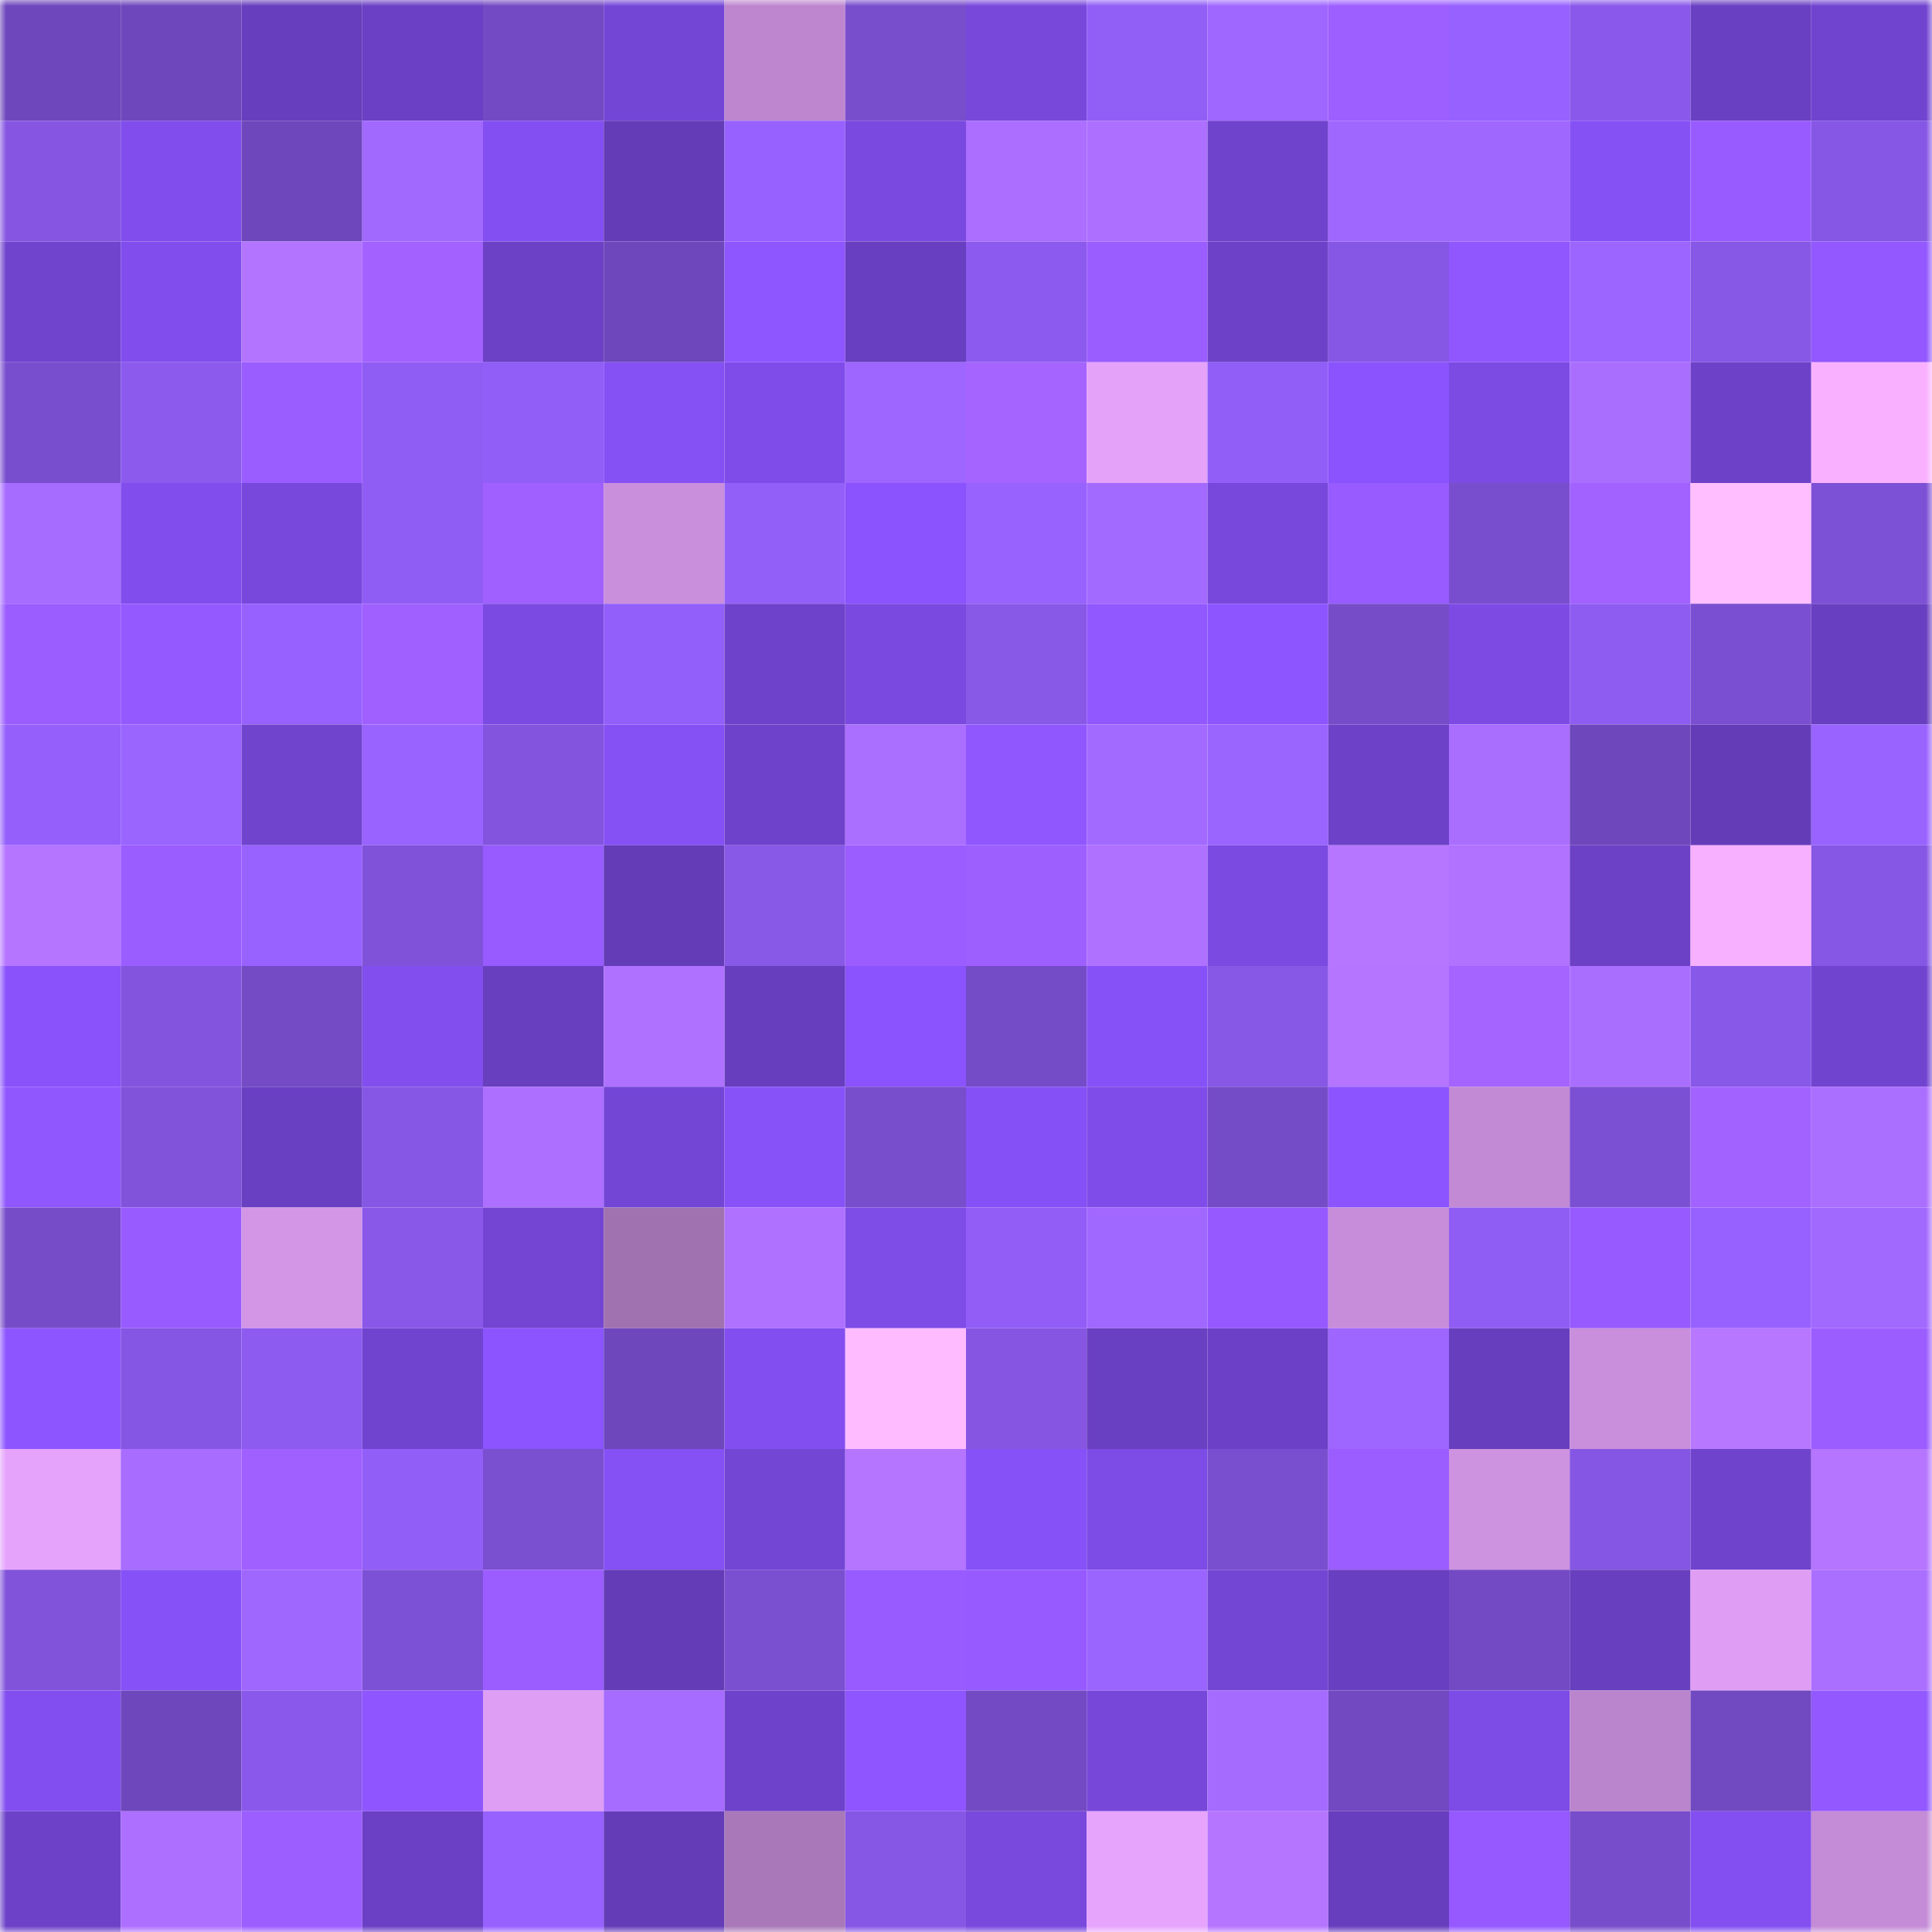 <svg viewBox="0 0 160 160" fill="none" role="img" xmlns="http://www.w3.org/2000/svg" width="240" height="240" name="linea%2Cdeymos.linea.eth"><mask id="314115106" mask-type="alpha" maskUnits="userSpaceOnUse" x="0" y="0" width="160" height="160"><rect width="160" height="160" fill="#FFFFFF"></rect></mask><g mask="url(#314115106)"><rect x="0" y="0" width="10" height="10" fill="#6e47bc"></rect><rect x="10" y="0" width="10" height="10" fill="#6e47bc"></rect><rect x="20" y="0" width="10" height="10" fill="#673ebd"></rect><rect x="30" y="0" width="10" height="10" fill="#6b40c4"></rect><rect x="40" y="0" width="10" height="10" fill="#734ac3"></rect><rect x="50" y="0" width="10" height="10" fill="#7446d6"></rect><rect x="60" y="0" width="10" height="10" fill="#bd86cf"></rect><rect x="70" y="0" width="10" height="10" fill="#794ecd"></rect><rect x="80" y="0" width="10" height="10" fill="#7848db"></rect><rect x="90" y="0" width="10" height="10" fill="#915ef6"></rect><rect x="100" y="0" width="10" height="10" fill="#9f67ff"></rect><rect x="110" y="0" width="10" height="10" fill="#9d5fff"></rect><rect x="120" y="0" width="10" height="10" fill="#9661ff"></rect><rect x="130" y="0" width="10" height="10" fill="#8a59eb"></rect><rect x="140" y="0" width="10" height="10" fill="#6a40c3"></rect><rect x="150" y="0" width="10" height="10" fill="#7144d0"></rect><rect x="0" y="10" width="10" height="10" fill="#8656e3"></rect><rect x="10" y="10" width="10" height="10" fill="#814eed"></rect><rect x="20" y="10" width="10" height="10" fill="#6e47bc"></rect><rect x="30" y="10" width="10" height="10" fill="#a269ff"></rect><rect x="40" y="10" width="10" height="10" fill="#844ff2"></rect><rect x="50" y="10" width="10" height="10" fill="#643cb7"></rect><rect x="60" y="10" width="10" height="10" fill="#9761ff"></rect><rect x="70" y="10" width="10" height="10" fill="#7a49df"></rect><rect x="80" y="10" width="10" height="10" fill="#ab6eff"></rect><rect x="90" y="10" width="10" height="10" fill="#ad6fff"></rect><rect x="100" y="10" width="10" height="10" fill="#7043cd"></rect><rect x="110" y="10" width="10" height="10" fill="#a067ff"></rect><rect x="120" y="10" width="10" height="10" fill="#a067ff"></rect><rect x="130" y="10" width="10" height="10" fill="#8550f4"></rect><rect x="140" y="10" width="10" height="10" fill="#975bff"></rect><rect x="150" y="10" width="10" height="10" fill="#8657e5"></rect><rect x="0" y="20" width="10" height="10" fill="#7144ce"></rect><rect x="10" y="20" width="10" height="10" fill="#814eed"></rect><rect x="20" y="20" width="10" height="10" fill="#b374ff"></rect><rect x="30" y="20" width="10" height="10" fill="#a362ff"></rect><rect x="40" y="20" width="10" height="10" fill="#6c41c6"></rect><rect x="50" y="20" width="10" height="10" fill="#6e47bc"></rect><rect x="60" y="20" width="10" height="10" fill="#8e56ff"></rect><rect x="70" y="20" width="10" height="10" fill="#693fc1"></rect><rect x="80" y="20" width="10" height="10" fill="#8c5aee"></rect><rect x="90" y="20" width="10" height="10" fill="#9a5dff"></rect><rect x="100" y="20" width="10" height="10" fill="#6d42c8"></rect><rect x="110" y="20" width="10" height="10" fill="#8657e5"></rect><rect x="120" y="20" width="10" height="10" fill="#9057ff"></rect><rect x="130" y="20" width="10" height="10" fill="#9c65ff"></rect><rect x="140" y="20" width="10" height="10" fill="#8757e6"></rect><rect x="150" y="20" width="10" height="10" fill="#9358ff"></rect><rect x="0" y="30" width="10" height="10" fill="#794ece"></rect><rect x="10" y="30" width="10" height="10" fill="#8c5bee"></rect><rect x="20" y="30" width="10" height="10" fill="#9a5dff"></rect><rect x="30" y="30" width="10" height="10" fill="#905df4"></rect><rect x="40" y="30" width="10" height="10" fill="#915ef7"></rect><rect x="50" y="30" width="10" height="10" fill="#8550f4"></rect><rect x="60" y="30" width="10" height="10" fill="#7f4ce9"></rect><rect x="70" y="30" width="10" height="10" fill="#9e66ff"></rect><rect x="80" y="30" width="10" height="10" fill="#a563ff"></rect><rect x="90" y="30" width="10" height="10" fill="#e4a2f9"></rect><rect x="100" y="30" width="10" height="10" fill="#915ef7"></rect><rect x="110" y="30" width="10" height="10" fill="#8a53fe"></rect><rect x="120" y="30" width="10" height="10" fill="#7c4be3"></rect><rect x="130" y="30" width="10" height="10" fill="#aa6eff"></rect><rect x="140" y="30" width="10" height="10" fill="#6d42c8"></rect><rect x="150" y="30" width="10" height="10" fill="#f9b1ff"></rect><rect x="0" y="40" width="10" height="10" fill="#a66bff"></rect><rect x="10" y="40" width="10" height="10" fill="#814eed"></rect><rect x="20" y="40" width="10" height="10" fill="#7848dd"></rect><rect x="30" y="40" width="10" height="10" fill="#905df4"></rect><rect x="40" y="40" width="10" height="10" fill="#a060ff"></rect><rect x="50" y="40" width="10" height="10" fill="#c98fdc"></rect><rect x="60" y="40" width="10" height="10" fill="#935ff9"></rect><rect x="70" y="40" width="10" height="10" fill="#8a53fe"></rect><rect x="80" y="40" width="10" height="10" fill="#9862ff"></rect><rect x="90" y="40" width="10" height="10" fill="#a36aff"></rect><rect x="100" y="40" width="10" height="10" fill="#7748db"></rect><rect x="110" y="40" width="10" height="10" fill="#975bff"></rect><rect x="120" y="40" width="10" height="10" fill="#794ece"></rect><rect x="130" y="40" width="10" height="10" fill="#a262ff"></rect><rect x="140" y="40" width="10" height="10" fill="#ffbeff"></rect><rect x="150" y="40" width="10" height="10" fill="#7d51d5"></rect><rect x="0" y="50" width="10" height="10" fill="#9b5dff"></rect><rect x="10" y="50" width="10" height="10" fill="#9459ff"></rect><rect x="20" y="50" width="10" height="10" fill="#9661ff"></rect><rect x="30" y="50" width="10" height="10" fill="#9f60ff"></rect><rect x="40" y="50" width="10" height="10" fill="#7b4ae2"></rect><rect x="50" y="50" width="10" height="10" fill="#935ffa"></rect><rect x="60" y="50" width="10" height="10" fill="#6e42ca"></rect><rect x="70" y="50" width="10" height="10" fill="#7a49df"></rect><rect x="80" y="50" width="10" height="10" fill="#8858e7"></rect><rect x="90" y="50" width="10" height="10" fill="#9258ff"></rect><rect x="100" y="50" width="10" height="10" fill="#8d55ff"></rect><rect x="110" y="50" width="10" height="10" fill="#764cc9"></rect><rect x="120" y="50" width="10" height="10" fill="#7d4be4"></rect><rect x="130" y="50" width="10" height="10" fill="#8f5cf2"></rect><rect x="140" y="50" width="10" height="10" fill="#7b4fd1"></rect><rect x="150" y="50" width="10" height="10" fill="#693fc1"></rect><rect x="0" y="60" width="10" height="10" fill="#945ffb"></rect><rect x="10" y="60" width="10" height="10" fill="#9a64ff"></rect><rect x="20" y="60" width="10" height="10" fill="#7144ce"></rect><rect x="30" y="60" width="10" height="10" fill="#9963ff"></rect><rect x="40" y="60" width="10" height="10" fill="#8355df"></rect><rect x="50" y="60" width="10" height="10" fill="#8550f4"></rect><rect x="60" y="60" width="10" height="10" fill="#6e42ca"></rect><rect x="70" y="60" width="10" height="10" fill="#ab6fff"></rect><rect x="80" y="60" width="10" height="10" fill="#9057ff"></rect><rect x="90" y="60" width="10" height="10" fill="#a36aff"></rect><rect x="100" y="60" width="10" height="10" fill="#9a64ff"></rect><rect x="110" y="60" width="10" height="10" fill="#6d42c8"></rect><rect x="120" y="60" width="10" height="10" fill="#aa6eff"></rect><rect x="130" y="60" width="10" height="10" fill="#6e47bc"></rect><rect x="140" y="60" width="10" height="10" fill="#653cb8"></rect><rect x="150" y="60" width="10" height="10" fill="#9963ff"></rect><rect x="0" y="70" width="10" height="10" fill="#b575ff"></rect><rect x="10" y="70" width="10" height="10" fill="#9a5dff"></rect><rect x="20" y="70" width="10" height="10" fill="#9762ff"></rect><rect x="30" y="70" width="10" height="10" fill="#8052d9"></rect><rect x="40" y="70" width="10" height="10" fill="#975bff"></rect><rect x="50" y="70" width="10" height="10" fill="#643cb7"></rect><rect x="60" y="70" width="10" height="10" fill="#8858e7"></rect><rect x="70" y="70" width="10" height="10" fill="#9b5dff"></rect><rect x="80" y="70" width="10" height="10" fill="#9e5fff"></rect><rect x="90" y="70" width="10" height="10" fill="#af71ff"></rect><rect x="100" y="70" width="10" height="10" fill="#7a4ae1"></rect><rect x="110" y="70" width="10" height="10" fill="#b776ff"></rect><rect x="120" y="70" width="10" height="10" fill="#b172ff"></rect><rect x="130" y="70" width="10" height="10" fill="#6c41c6"></rect><rect x="140" y="70" width="10" height="10" fill="#f7afff"></rect><rect x="150" y="70" width="10" height="10" fill="#8657e5"></rect><rect x="0" y="80" width="10" height="10" fill="#8952fb"></rect><rect x="10" y="80" width="10" height="10" fill="#8355df"></rect><rect x="20" y="80" width="10" height="10" fill="#744bc5"></rect><rect x="30" y="80" width="10" height="10" fill="#824eee"></rect><rect x="40" y="80" width="10" height="10" fill="#683fbf"></rect><rect x="50" y="80" width="10" height="10" fill="#af71ff"></rect><rect x="60" y="80" width="10" height="10" fill="#673ebd"></rect><rect x="70" y="80" width="10" height="10" fill="#8a53fe"></rect><rect x="80" y="80" width="10" height="10" fill="#754cc7"></rect><rect x="90" y="80" width="10" height="10" fill="#8751f8"></rect><rect x="100" y="80" width="10" height="10" fill="#8757e6"></rect><rect x="110" y="80" width="10" height="10" fill="#b575ff"></rect><rect x="120" y="80" width="10" height="10" fill="#a564ff"></rect><rect x="130" y="80" width="10" height="10" fill="#aa6eff"></rect><rect x="140" y="80" width="10" height="10" fill="#8858e8"></rect><rect x="150" y="80" width="10" height="10" fill="#7144d0"></rect><rect x="0" y="90" width="10" height="10" fill="#9057ff"></rect><rect x="10" y="90" width="10" height="10" fill="#8153db"></rect><rect x="20" y="90" width="10" height="10" fill="#6a40c2"></rect><rect x="30" y="90" width="10" height="10" fill="#8657e5"></rect><rect x="40" y="90" width="10" height="10" fill="#ac6fff"></rect><rect x="50" y="90" width="10" height="10" fill="#7446d6"></rect><rect x="60" y="90" width="10" height="10" fill="#8852f9"></rect><rect x="70" y="90" width="10" height="10" fill="#794ecd"></rect><rect x="80" y="90" width="10" height="10" fill="#8550f5"></rect><rect x="90" y="90" width="10" height="10" fill="#7f4ce9"></rect><rect x="100" y="90" width="10" height="10" fill="#754cc7"></rect><rect x="110" y="90" width="10" height="10" fill="#8c54ff"></rect><rect x="120" y="90" width="10" height="10" fill="#c28ad4"></rect><rect x="130" y="90" width="10" height="10" fill="#7c50d3"></rect><rect x="140" y="90" width="10" height="10" fill="#a262ff"></rect><rect x="150" y="90" width="10" height="10" fill="#ab6fff"></rect><rect x="0" y="100" width="10" height="10" fill="#764cc9"></rect><rect x="10" y="100" width="10" height="10" fill="#985bff"></rect><rect x="20" y="100" width="10" height="10" fill="#d396e7"></rect><rect x="30" y="100" width="10" height="10" fill="#8958e9"></rect><rect x="40" y="100" width="10" height="10" fill="#7345d2"></rect><rect x="50" y="100" width="10" height="10" fill="#a172b0"></rect><rect x="60" y="100" width="10" height="10" fill="#af71ff"></rect><rect x="70" y="100" width="10" height="10" fill="#7e4ce7"></rect><rect x="80" y="100" width="10" height="10" fill="#915df6"></rect><rect x="90" y="100" width="10" height="10" fill="#a168ff"></rect><rect x="100" y="100" width="10" height="10" fill="#9559ff"></rect><rect x="110" y="100" width="10" height="10" fill="#c78dda"></rect><rect x="120" y="100" width="10" height="10" fill="#905df4"></rect><rect x="130" y="100" width="10" height="10" fill="#965aff"></rect><rect x="140" y="100" width="10" height="10" fill="#9661ff"></rect><rect x="150" y="100" width="10" height="10" fill="#a269ff"></rect><rect x="0" y="110" width="10" height="10" fill="#8d55ff"></rect><rect x="10" y="110" width="10" height="10" fill="#8556e3"></rect><rect x="20" y="110" width="10" height="10" fill="#8d5bef"></rect><rect x="30" y="110" width="10" height="10" fill="#7144d0"></rect><rect x="40" y="110" width="10" height="10" fill="#8b54ff"></rect><rect x="50" y="110" width="10" height="10" fill="#6e47bc"></rect><rect x="60" y="110" width="10" height="10" fill="#824eef"></rect><rect x="70" y="110" width="10" height="10" fill="#ffbbff"></rect><rect x="80" y="110" width="10" height="10" fill="#8656e3"></rect><rect x="90" y="110" width="10" height="10" fill="#6a40c2"></rect><rect x="100" y="110" width="10" height="10" fill="#6c41c7"></rect><rect x="110" y="110" width="10" height="10" fill="#9e66ff"></rect><rect x="120" y="110" width="10" height="10" fill="#673ebe"></rect><rect x="130" y="110" width="10" height="10" fill="#c98fdc"></rect><rect x="140" y="110" width="10" height="10" fill="#b877ff"></rect><rect x="150" y="110" width="10" height="10" fill="#9b5dff"></rect><rect x="0" y="120" width="10" height="10" fill="#e6a3fb"></rect><rect x="10" y="120" width="10" height="10" fill="#a86dff"></rect><rect x="20" y="120" width="10" height="10" fill="#a060ff"></rect><rect x="30" y="120" width="10" height="10" fill="#925ef8"></rect><rect x="40" y="120" width="10" height="10" fill="#7a4fd0"></rect><rect x="50" y="120" width="10" height="10" fill="#8550f4"></rect><rect x="60" y="120" width="10" height="10" fill="#7446d4"></rect><rect x="70" y="120" width="10" height="10" fill="#b575ff"></rect><rect x="80" y="120" width="10" height="10" fill="#8651f6"></rect><rect x="90" y="120" width="10" height="10" fill="#7d4be5"></rect><rect x="100" y="120" width="10" height="10" fill="#794fcf"></rect><rect x="110" y="120" width="10" height="10" fill="#9b5dff"></rect><rect x="120" y="120" width="10" height="10" fill="#cd92e0"></rect><rect x="130" y="120" width="10" height="10" fill="#8556e3"></rect><rect x="140" y="120" width="10" height="10" fill="#6f43cb"></rect><rect x="150" y="120" width="10" height="10" fill="#b575ff"></rect><rect x="0" y="130" width="10" height="10" fill="#8153db"></rect><rect x="10" y="130" width="10" height="10" fill="#8751f8"></rect><rect x="20" y="130" width="10" height="10" fill="#a067ff"></rect><rect x="30" y="130" width="10" height="10" fill="#7d51d5"></rect><rect x="40" y="130" width="10" height="10" fill="#9b5dff"></rect><rect x="50" y="130" width="10" height="10" fill="#643cb7"></rect><rect x="60" y="130" width="10" height="10" fill="#7a4fd0"></rect><rect x="70" y="130" width="10" height="10" fill="#975bff"></rect><rect x="80" y="130" width="10" height="10" fill="#965aff"></rect><rect x="90" y="130" width="10" height="10" fill="#9a64ff"></rect><rect x="100" y="130" width="10" height="10" fill="#7446d4"></rect><rect x="110" y="130" width="10" height="10" fill="#693fc1"></rect><rect x="120" y="130" width="10" height="10" fill="#734ac4"></rect><rect x="130" y="130" width="10" height="10" fill="#683fbf"></rect><rect x="140" y="130" width="10" height="10" fill="#df9ef4"></rect><rect x="150" y="130" width="10" height="10" fill="#ab6fff"></rect><rect x="0" y="140" width="10" height="10" fill="#824eef"></rect><rect x="10" y="140" width="10" height="10" fill="#6e47bc"></rect><rect x="20" y="140" width="10" height="10" fill="#8a59eb"></rect><rect x="30" y="140" width="10" height="10" fill="#8f56ff"></rect><rect x="40" y="140" width="10" height="10" fill="#de9ef3"></rect><rect x="50" y="140" width="10" height="10" fill="#a66bff"></rect><rect x="60" y="140" width="10" height="10" fill="#6e42ca"></rect><rect x="70" y="140" width="10" height="10" fill="#8f56ff"></rect><rect x="80" y="140" width="10" height="10" fill="#734ac3"></rect><rect x="90" y="140" width="10" height="10" fill="#7747d9"></rect><rect x="100" y="140" width="10" height="10" fill="#a56bff"></rect><rect x="110" y="140" width="10" height="10" fill="#7249c1"></rect><rect x="120" y="140" width="10" height="10" fill="#7d4be6"></rect><rect x="130" y="140" width="10" height="10" fill="#bb85cd"></rect><rect x="140" y="140" width="10" height="10" fill="#7149c1"></rect><rect x="150" y="140" width="10" height="10" fill="#9358ff"></rect><rect x="0" y="150" width="10" height="10" fill="#6d42c8"></rect><rect x="10" y="150" width="10" height="10" fill="#ad6fff"></rect><rect x="20" y="150" width="10" height="10" fill="#9c5eff"></rect><rect x="30" y="150" width="10" height="10" fill="#6b40c4"></rect><rect x="40" y="150" width="10" height="10" fill="#9761ff"></rect><rect x="50" y="150" width="10" height="10" fill="#643cb7"></rect><rect x="60" y="150" width="10" height="10" fill="#a878b8"></rect><rect x="70" y="150" width="10" height="10" fill="#8657e5"></rect><rect x="80" y="150" width="10" height="10" fill="#7949dd"></rect><rect x="90" y="150" width="10" height="10" fill="#e7a4fd"></rect><rect x="100" y="150" width="10" height="10" fill="#b675ff"></rect><rect x="110" y="150" width="10" height="10" fill="#673ebd"></rect><rect x="120" y="150" width="10" height="10" fill="#9559ff"></rect><rect x="130" y="150" width="10" height="10" fill="#774dcb"></rect><rect x="140" y="150" width="10" height="10" fill="#834ff1"></rect><rect x="150" y="150" width="10" height="10" fill="#c48bd6"></rect></g></svg>